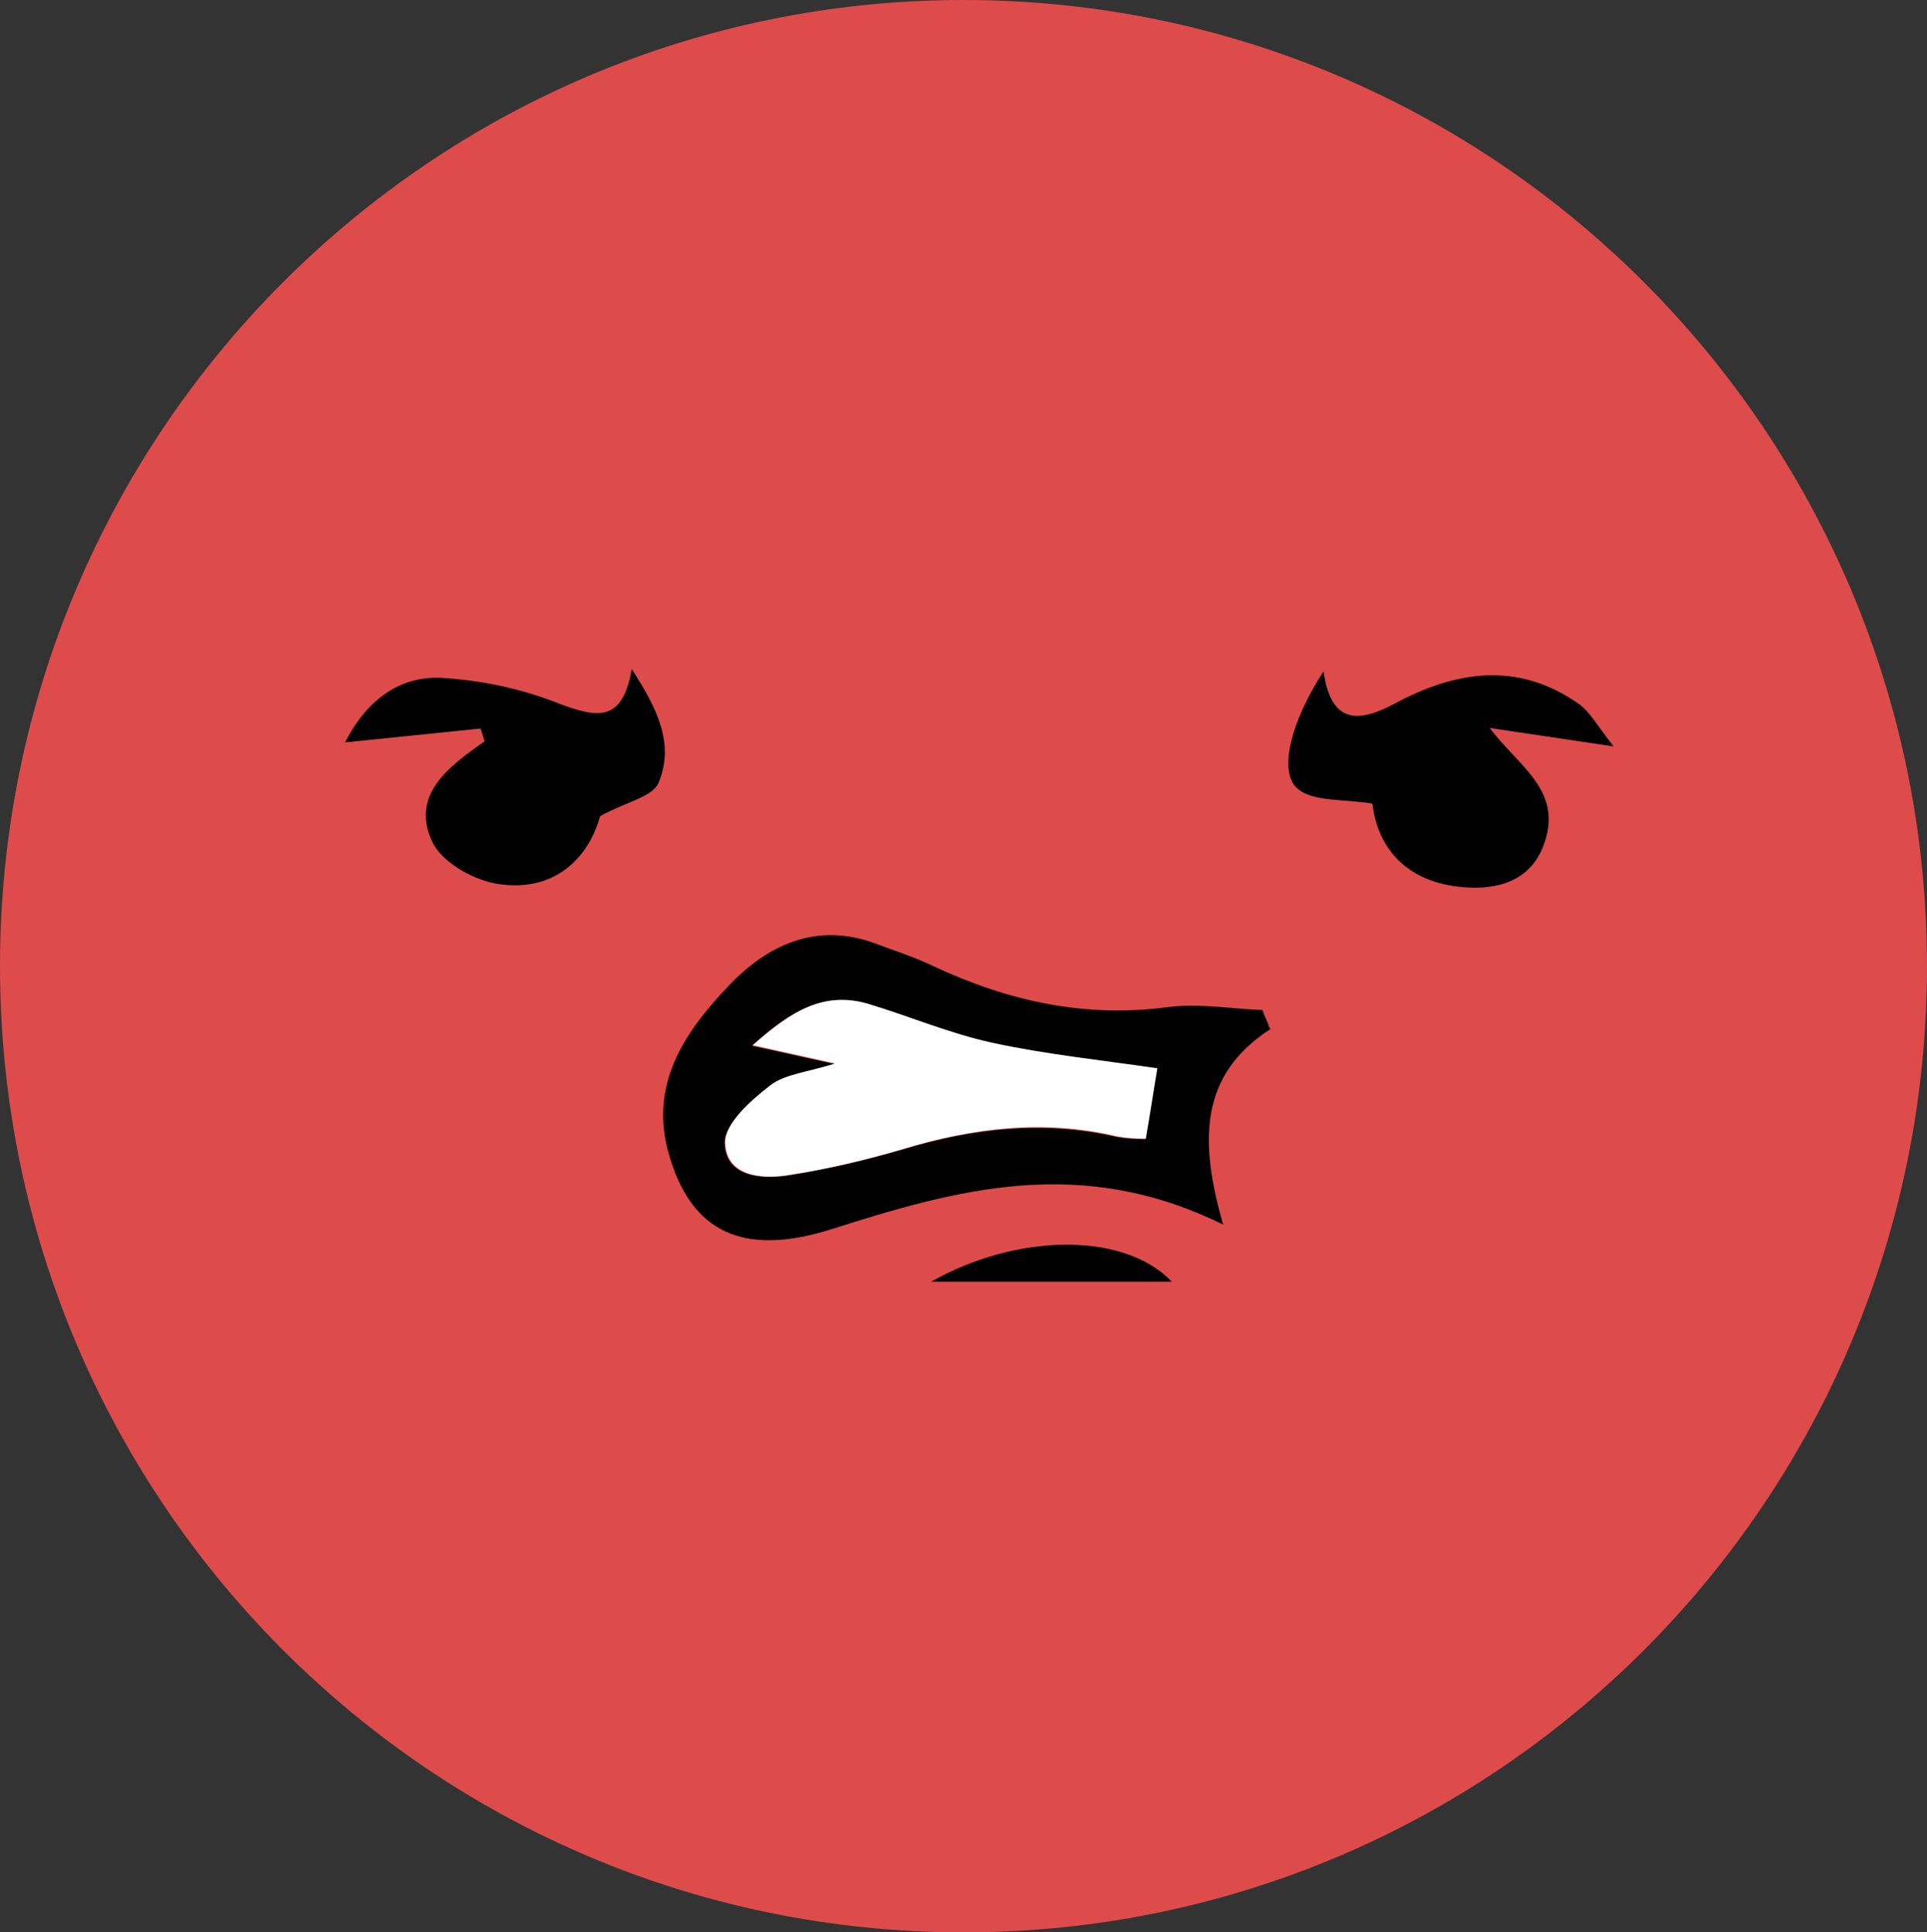 <?xml version="1.0" encoding="UTF-8"?><svg id="Layer_2" xmlns="http://www.w3.org/2000/svg" viewBox="0 0 33.4 33.5"><rect x="0" y="0" width="33.4" height="33.5" fill="#333333" stroke="none"/><defs><style>.cls-1{fill:#fff;}.cls-2{fill:#dd4b4b;}</style></defs><g id="Layer_1-2"><path class="cls-2" d="M33.4,16.75c0,9.25-7.48,16.75-16.7,16.75S0,26,0,16.75,7.48,0,16.7,0s16.7,7.5,16.7,16.75Z"/><path d="M22.02,17.84c-1.24,.8-1.23,1.96-.82,3.39-2.47-1.22-4.62-.61-6.79,.08-1.55,.49-2.43,.03-2.81-1.28-.36-1.22,.26-2.13,1.02-2.93,.69-.73,1.54-1.12,2.56-.74,.35,.13,.69,.24,1.02,.4,1.29,.6,2.61,.89,4.04,.7,.54-.07,1.1,.03,1.64,.05,.04,.11,.09,.21,.13,.32Zm-7.53,.6c-.51,.16-.89,.19-1.14,.38-.33,.26-.79,.66-.79,.99,.01,.59,.62,.64,1.1,.57,.67-.11,1.33-.26,1.98-.45,1.22-.37,2.45-.51,3.71-.22,.16,.03,.33,.04,.5,.04,.07-.46,.14-.87,.19-1.22-.96-.14-1.92-.24-2.85-.44-.74-.16-1.44-.46-2.17-.68-.76-.23-1.33,.13-1.99,.72l1.45,.32Z"/><path d="M23.78,13.93c-.5-.08-.99-.03-1.27-.24-.37-.28-.14-1.18,.43-2.05,.13,.92,.61,.89,1.23,.56,1.06-.57,2.13-.74,3.19,0,.2,.14,.33,.39,.61,.74l-2.15-.32c.51,.68,1.31,1.1,.92,2.07-.24,.59-.79,.74-1.38,.69-.98-.08-1.48-.68-1.57-1.43Z"/><path d="M8.33,12.63l-2.35,.24c.39-.76,.96-1.14,1.64-1.12,.72,.04,1.43,.19,2.1,.46,.63,.23,1.07,.32,1.23-.61,.44,.68,.75,1.3,.46,1.98-.11,.24-.56,.32-1.01,.57-.19,.7-.76,1.31-1.73,1.18-.42-.05-.99-.36-1.17-.72-.4-.83,.28-1.32,.9-1.76l-.07-.22Z"/><path d="M16.14,22.22c1.46-.83,3.33-.88,4.17,0h-4.17Z"/><path class="cls-1" d="M14.49,18.44l-1.44-.32c.66-.59,1.23-.94,1.99-.72,.73,.22,1.43,.52,2.17,.68,.93,.2,1.89,.3,2.85,.44-.06,.35-.12,.76-.2,1.22-.17,0-.33-.01-.5-.04-1.26-.3-2.49-.15-3.71,.22-.65,.19-1.31,.35-1.98,.45-.47,.08-1.09,.02-1.1-.57,0-.33,.45-.73,.79-.99,.25-.19,.63-.22,1.14-.38Z"/></g></svg>